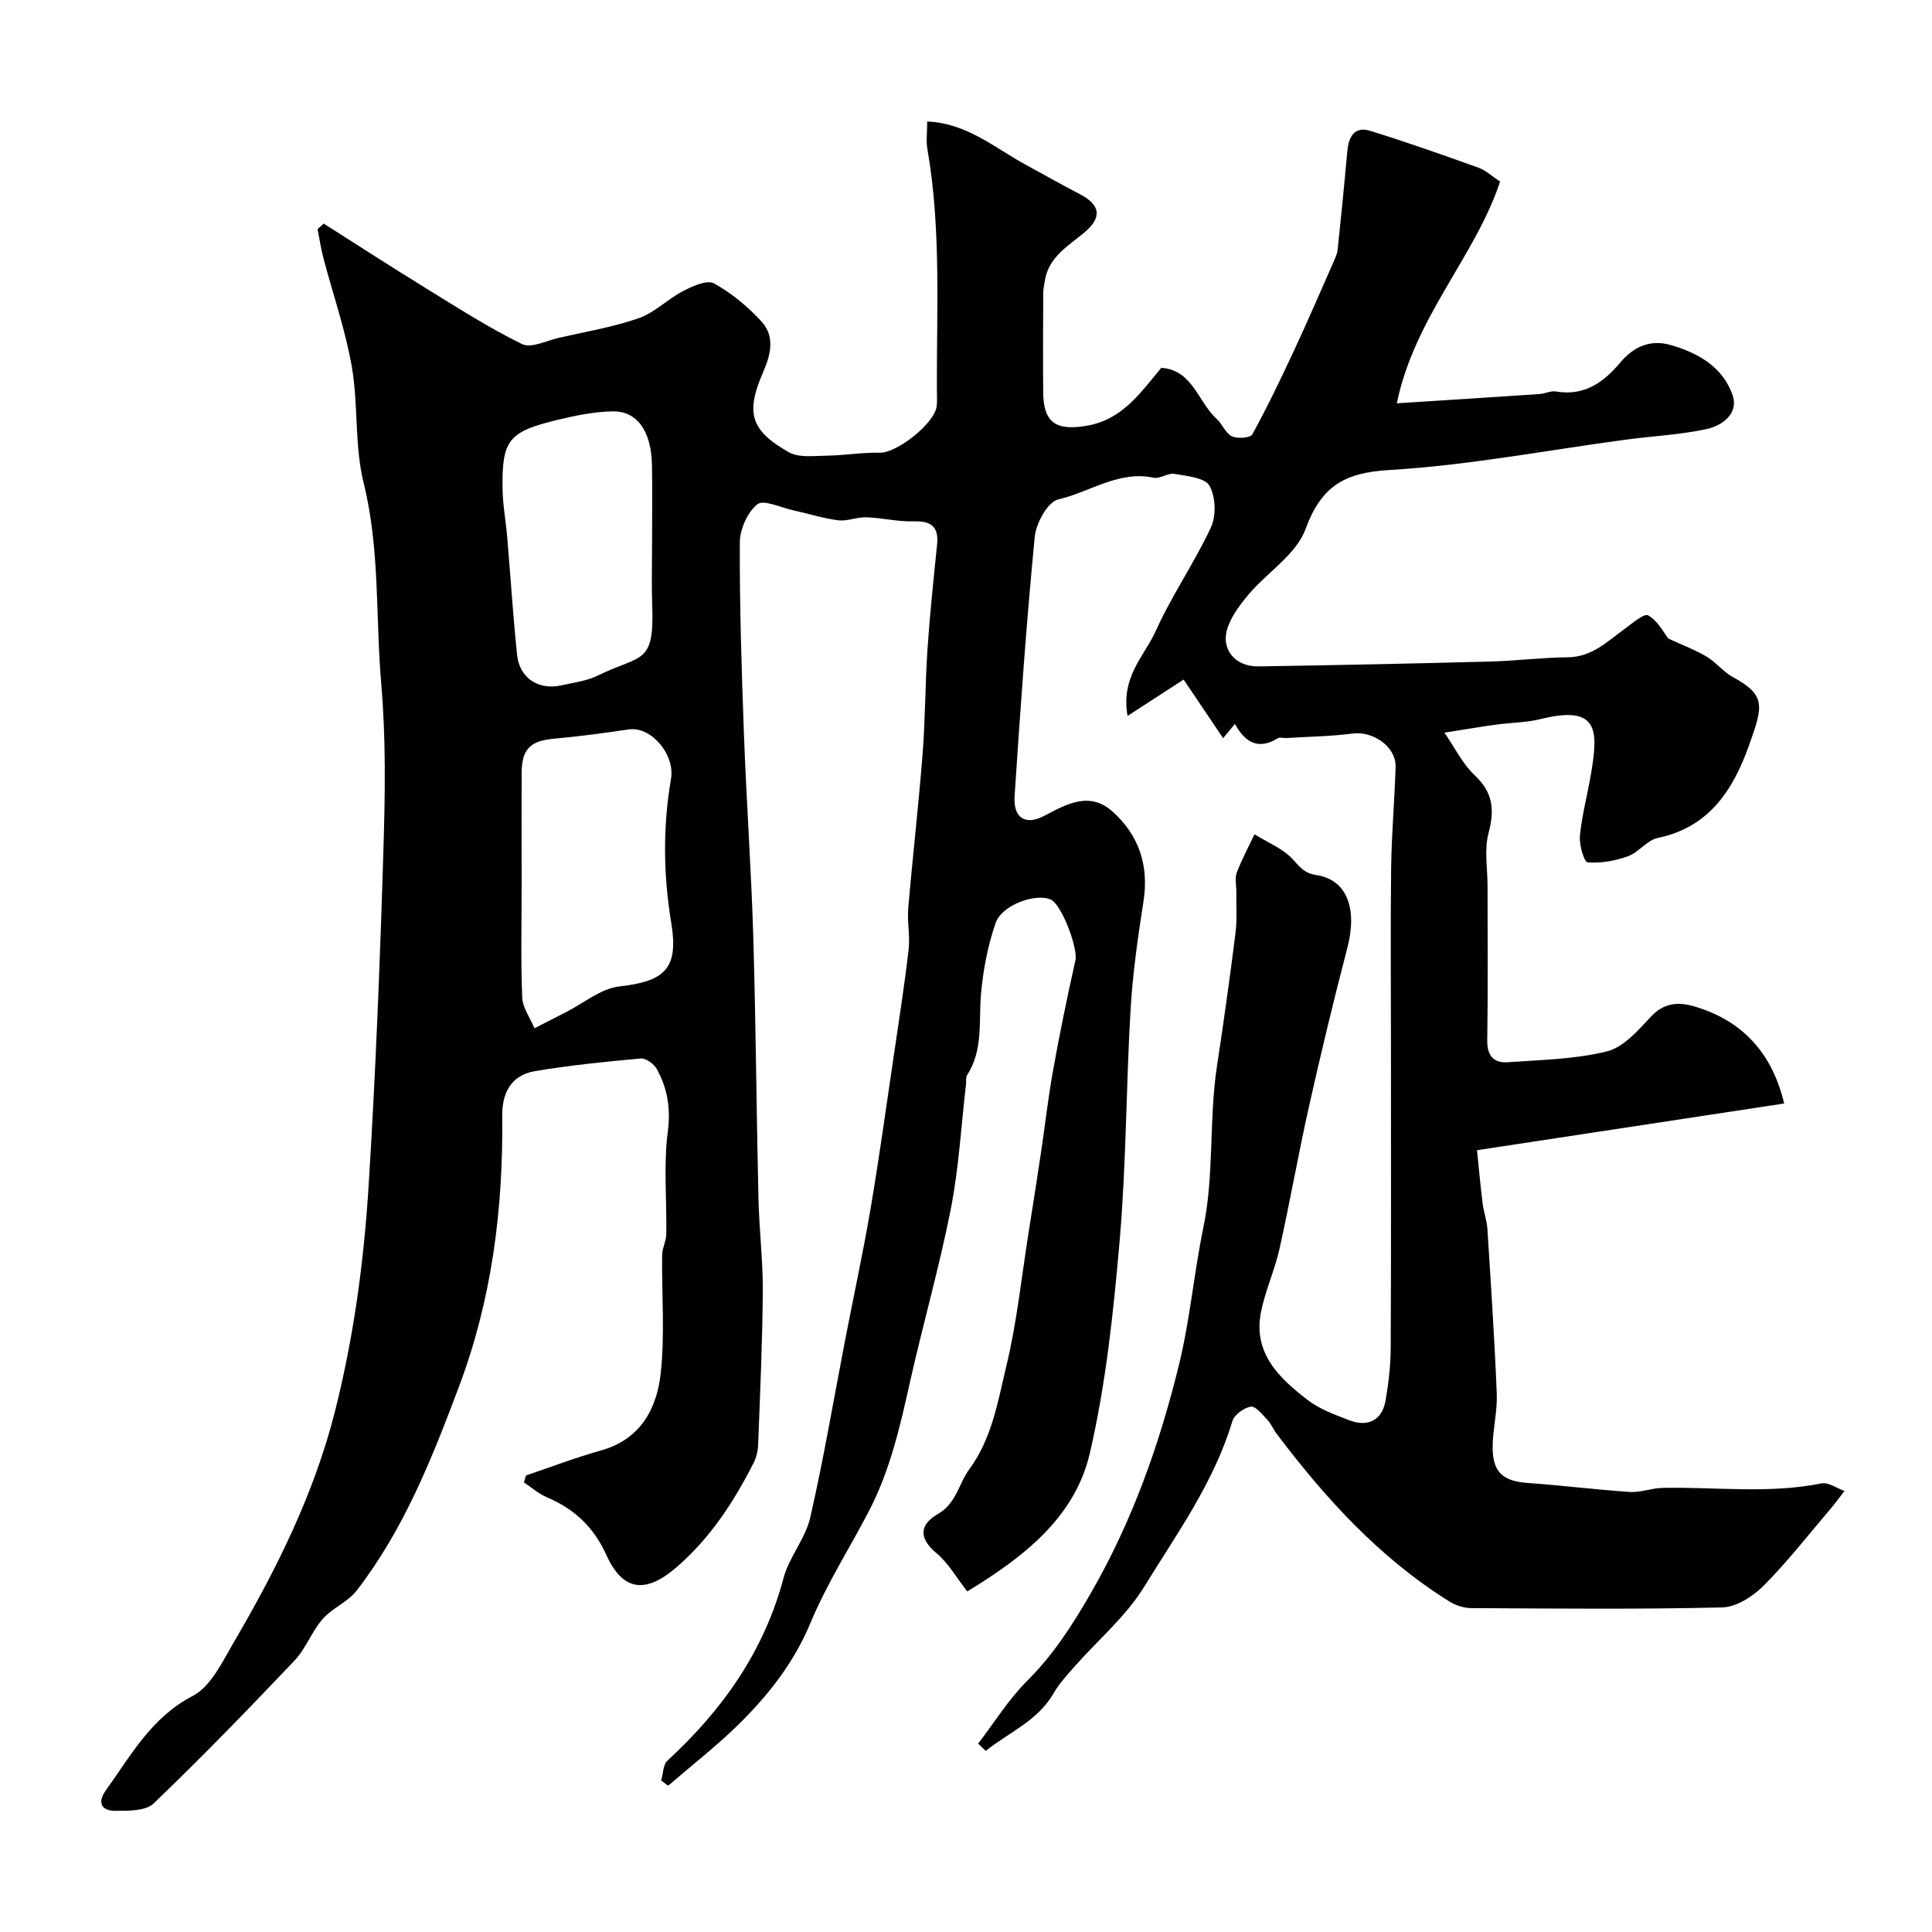 <svg enable-background="new 0 0 400 400" viewBox="0 0 400 400" xmlns="http://www.w3.org/2000/svg"><path d="m67.02 46.29c7.06 4.48 14.08 9.03 21.2 13.41 6.53 4.02 13.01 8.18 19.87 11.54 1.88.92 5.07-.72 7.62-1.3 5.55-1.27 11.22-2.21 16.56-4.07 3.29-1.15 5.97-3.96 9.14-5.6 1.96-1.02 4.96-2.39 6.4-1.6 3.66 2.01 7.05 4.83 9.88 7.93 2.76 3.02 1.92 6.74.34 10.37-3.7 8.5-2.69 12.12 5.27 16.65 2.09 1.19 5.22.76 7.87.72 3.67-.05 7.34-.69 11-.61 3.5.08 11.41-6.08 11.77-9.7.12-1.16.03-2.33.03-3.5-.06-16.57.9-33.18-1.96-49.65-.31-1.76-.04-3.62-.04-5.73 8.28.36 14.02 5.51 20.47 9 3.7 2 7.36 4.1 11.1 6.03 4.36 2.26 4.68 4.87.88 8.03-3.35 2.79-7.35 5.04-8.1 9.95-.12.81-.33 1.63-.33 2.45-.03 6.86-.06 13.72-.01 20.59.05 6.36 2.7 8.03 9.01 6.95 7.31-1.25 11-6.66 15.44-11.99 6.46.4 7.6 7.03 11.44 10.54 1.19 1.09 1.85 2.99 3.18 3.63 1.15.55 3.83.34 4.24-.41 3.1-5.66 5.9-11.5 8.63-17.36 2.8-6.01 5.42-12.1 8.1-18.16.38-.87.82-1.77.92-2.69.73-6.85 1.41-13.71 2.03-20.57.27-2.94 1.58-5.02 4.66-4.07 7.56 2.33 15.03 4.98 22.48 7.65 1.49.53 2.74 1.73 4.47 2.87-5.15 15.54-17.67 28.01-21.39 45.91 10.55-.68 20.06-1.27 29.57-1.92 1.13-.08 2.31-.71 3.37-.53 5.82.99 9.81-1.8 13.3-5.96 2.72-3.25 6.16-4.89 10.46-3.66 5.75 1.65 10.88 4.61 12.84 10.44 1.27 3.78-2.18 6.27-5.42 6.97-5.41 1.17-11.01 1.43-16.52 2.16-16.38 2.19-32.69 5.34-49.14 6.31-9.38.55-14.1 3.38-17.36 12.25-1.9 5.17-7.76 8.83-11.63 13.34-1.78 2.08-3.56 4.42-4.46 6.96-1.58 4.45 1.44 8.19 6.35 8.11 15.94-.25 31.87-.58 47.8-1 5.43-.14 10.85-.83 16.28-.89 4.9-.06 8.03-3.16 11.56-5.74 1.64-1.19 4.18-3.42 5.04-2.94 2.01 1.13 3.25 3.63 4.19 4.81 3.03 1.4 5.61 2.36 7.93 3.75 1.95 1.17 3.44 3.14 5.42 4.22 6.91 3.78 6.26 5.96 3.37 14.07-3.26 9.17-8.2 17.03-18.93 19.24-2.22.46-3.94 3-6.18 3.8-2.63.95-5.6 1.47-8.34 1.25-.71-.06-1.77-3.64-1.59-5.49.43-4.35 1.6-8.63 2.32-12.96 1.44-8.64 1.72-14.24-10.37-11.23-3 .75-6.18.74-9.27 1.16-3.08.42-6.14.95-10.73 1.67 2.23 3.22 3.78 6.49 6.24 8.79 3.81 3.56 4.19 7.16 2.9 11.99-.92 3.42-.21 7.29-.21 10.95 0 10.67.1 21.33-.06 32-.05 3.27 1.44 4.71 4.3 4.5 6.86-.49 13.88-.6 20.49-2.25 3.45-.86 6.48-4.37 9.12-7.21 2.59-2.78 5.52-3.04 8.57-2.2 10.41 2.89 16.57 9.92 18.99 20.21-20.87 3.18-41.72 6.35-63.59 9.67.32 3.1.68 7.06 1.16 11 .22 1.77.87 3.5.99 5.28.72 11.38 1.48 22.76 1.94 34.15.14 3.57-.8 7.18-.85 10.78-.09 5.43 2.07 7.32 7.34 7.69 7.03.48 14.03 1.39 21.06 1.85 2.23.15 4.52-.8 6.78-.84 10.97-.22 21.97 1.27 32.91-.93 1.42-.29 3.16 1.01 4.75 1.57-1.01 1.3-1.97 2.63-3.04 3.88-4.53 5.32-8.84 10.86-13.76 15.79-2.19 2.19-5.6 4.37-8.51 4.44-17.32.41-34.66.24-51.99.14-1.51-.01-3.21-.56-4.5-1.37-14.44-9.01-25.68-21.35-35.82-34.8-.68-.91-1.11-2.03-1.89-2.84-1.03-1.08-2.43-2.86-3.4-2.7-1.45.25-3.43 1.69-3.83 3.02-3.8 12.68-11.5 23.32-18.29 34.33-3.79 6.14-9.59 11.02-14.43 16.52-1.51 1.72-3.11 3.45-4.24 5.41-3.36 5.83-9.29 8.13-14.09 11.99-.53-.5-1.05-1-1.58-1.5 3.35-4.37 6.29-9.14 10.15-13 5.43-5.41 9.38-11.55 13.19-18.17 8.62-14.95 14.26-30.93 18.3-47.51 2.25-9.24 3.06-18.83 4.99-28.16 2.28-11.04 1.13-22.3 2.81-33.36 1.4-9.2 2.69-18.42 3.85-27.65.35-2.79.13-5.65.17-8.48.02-1.33-.36-2.8.08-3.97 1.02-2.73 2.43-5.32 3.68-7.97 2.74 1.71 5.97 2.98 8.04 5.29 1.47 1.64 2.34 2.77 4.77 3.15 6.38.98 8.54 6.98 6.39 15.17-2.84 10.85-5.45 21.76-7.91 32.7-2.2 9.82-3.93 19.74-6.12 29.56-.99 4.42-2.95 8.63-3.83 13.06-1.68 8.47 3.76 13.64 9.62 18.16 2.5 1.93 5.69 3.09 8.7 4.24 3.91 1.49 6.79-.09 7.48-4.12.61-3.55 1.04-7.18 1.06-10.77.1-21 .05-42 .05-63 0-12.2-.11-24.4.04-36.6.09-6.94.72-13.87.92-20.81.12-4.14-4.63-7.44-8.9-6.89-4.54.59-9.14.65-13.71.93-.6.04-1.34-.22-1.78.05-3.95 2.43-6.71.97-8.87-2.96-.93 1.11-1.64 1.96-2.45 2.94-2.77-4.11-5.51-8.18-8.17-12.13-4.17 2.7-7.55 4.89-11.61 7.52-1.46-8.11 3.53-12.44 5.84-17.59 3.31-7.37 8.01-14.11 11.42-21.44 1.12-2.41.98-6.37-.31-8.63-.97-1.68-4.69-2-7.26-2.45-1.33-.23-2.95 1.07-4.26.8-7.29-1.54-13.24 2.98-19.8 4.5-2.16.5-4.58 4.92-4.85 7.75-1.73 17.86-2.99 35.77-4.17 53.68-.3 4.55 2.27 6.11 6.14 4.07 4.64-2.44 9.38-5.12 14.09-.93 5.49 4.89 7.63 11.18 6.45 18.67-1.16 7.44-2.23 14.92-2.67 22.43-.93 15.85-.88 31.78-2.24 47.59-1.28 14.8-2.84 29.73-6.18 44.16-3.11 13.42-13.8 21.59-25.38 28.66-2.33-2.96-3.96-5.9-6.37-7.91-3.78-3.16-3.53-5.92.31-8.14 3.8-2.2 4.28-6.26 6.46-9.23 4.74-6.47 5.9-13.99 7.65-21.24 2.22-9.17 3.18-18.64 4.67-27.99.85-5.32 1.68-10.65 2.48-15.98.87-5.8 1.52-11.64 2.56-17.41 1.37-7.63 2.93-15.22 4.63-22.78.55-2.43-2.82-11.53-5.11-12.56-3.05-1.38-10.1 1.06-11.4 4.81-1.64 4.7-2.6 9.74-3.04 14.71-.51 5.7.5 11.58-2.87 16.8-.32.5-.16 1.3-.24 1.95-1.01 8.61-1.48 17.33-3.15 25.81-2.39 12.1-5.81 23.99-8.5 36.04-2.02 9.07-4.1 18.09-8.4 26.39-4.01 7.74-8.78 15.15-12.11 23.16-3.44 8.28-8.71 14.99-14.91 21.09-4.59 4.51-9.71 8.48-14.59 12.7-.48-.36-.96-.72-1.45-1.07.41-1.4.38-3.27 1.3-4.12 11.38-10.49 19.99-22.6 24.04-37.82 1.16-4.35 4.52-8.14 5.52-12.5 2.79-12.21 4.87-24.58 7.25-36.89 1.73-8.96 3.68-17.89 5.21-26.88 1.78-10.46 3.23-20.98 4.78-31.48 1.1-7.44 2.26-14.88 3.13-22.35.33-2.82-.32-5.74-.08-8.58.91-10.64 2.14-21.25 2.97-31.89.57-7.24.53-14.53 1.02-21.78.49-7.2 1.24-14.37 1.98-21.55.39-3.77-1.21-4.97-4.88-4.86-3.24.09-6.5-.73-9.76-.84-1.94-.07-3.95.86-5.84.62-3.15-.4-6.23-1.4-9.35-2.08-2.53-.55-6.08-2.27-7.38-1.23-2.06 1.65-3.62 5.17-3.63 7.9-.05 13.26.37 26.53.86 39.79.51 13.87 1.5 27.72 1.92 41.59.54 18.15.66 36.3 1.08 54.45.15 6.44.94 12.87.9 19.3-.08 10.6-.57 21.2-.97 31.8-.05 1.26-.4 2.6-.98 3.73-4.09 8.04-8.96 15.5-15.88 21.48-6.45 5.59-11.16 5-14.56-2.51-2.59-5.71-6.59-9.53-12.27-11.92-1.73-.73-3.21-2.05-4.8-3.1.14-.48.29-.96.43-1.44 5.16-1.74 10.26-3.71 15.5-5.17 8.21-2.28 11.58-8.63 12.39-15.98.89-8.09.19-16.35.3-24.53.02-1.43.84-2.85.86-4.29.11-7.08-.59-14.24.31-21.2.63-4.88-.07-9.01-2.31-13.03-.58-1.04-2.24-2.22-3.29-2.13-7.31.66-14.64 1.4-21.87 2.61-4.95.83-6.87 4.47-6.81 9.36.22 19.17-2.16 37.95-8.96 55.99-5.58 14.82-11.39 29.56-21.2 42.23-1.82 2.35-5.03 3.58-7.01 5.85-2.27 2.6-3.49 6.14-5.85 8.63-9.53 10.04-19.17 20-29.16 29.57-1.65 1.58-5.26 1.53-7.96 1.52-2.92-.01-3.73-1.76-1.89-4.3 5.19-7.19 9.35-15.01 17.95-19.48 3.77-1.96 6.15-7.1 8.53-11.16 8.84-15.1 16.62-30.73 20.93-47.8 3.85-15.27 5.96-30.73 6.95-46.56 1.46-23.3 2.37-46.57 3.08-69.89.35-11.46.52-22.81-.46-34.17-1.19-13.86-.24-27.84-3.65-41.61-1.91-7.73-1.07-16.1-2.44-24.01-1.32-7.61-3.91-14.99-5.88-22.49-.52-1.97-.81-4-1.21-6 .43-.4.85-.77 1.27-1.15zm40.98 137.26c0 7.65-.19 15.31.12 22.95.09 2.16 1.65 4.26 2.54 6.39 2.16-1.1 4.32-2.21 6.48-3.31 3.69-1.87 7.26-4.92 11.11-5.35 9.63-1.07 12.25-3.89 10.72-13.2-1.63-9.88-1.76-19.83-.05-29.73.88-5.1-4.11-10.96-8.74-10.28-5.17.76-10.35 1.46-15.55 1.93-4.85.44-6.61 2.13-6.63 7.13-.02 7.83 0 15.65 0 23.47zm27-70.34c0-5.66.09-11.32-.02-16.98-.14-6.94-3.05-11.15-8.13-11.06-3.85.06-7.74.87-11.5 1.78-10.1 2.44-11.46 4.19-11.3 14.35.05 3.27.67 6.52.95 9.79.7 8.18 1.21 16.37 2.06 24.53.5 4.77 4.46 7.33 9.14 6.28 2.53-.57 5.22-.89 7.51-2.01 9.17-4.48 11.78-2.13 11.32-14.7-.15-3.99-.03-7.99-.03-11.98z" fill="#010102"/></svg>